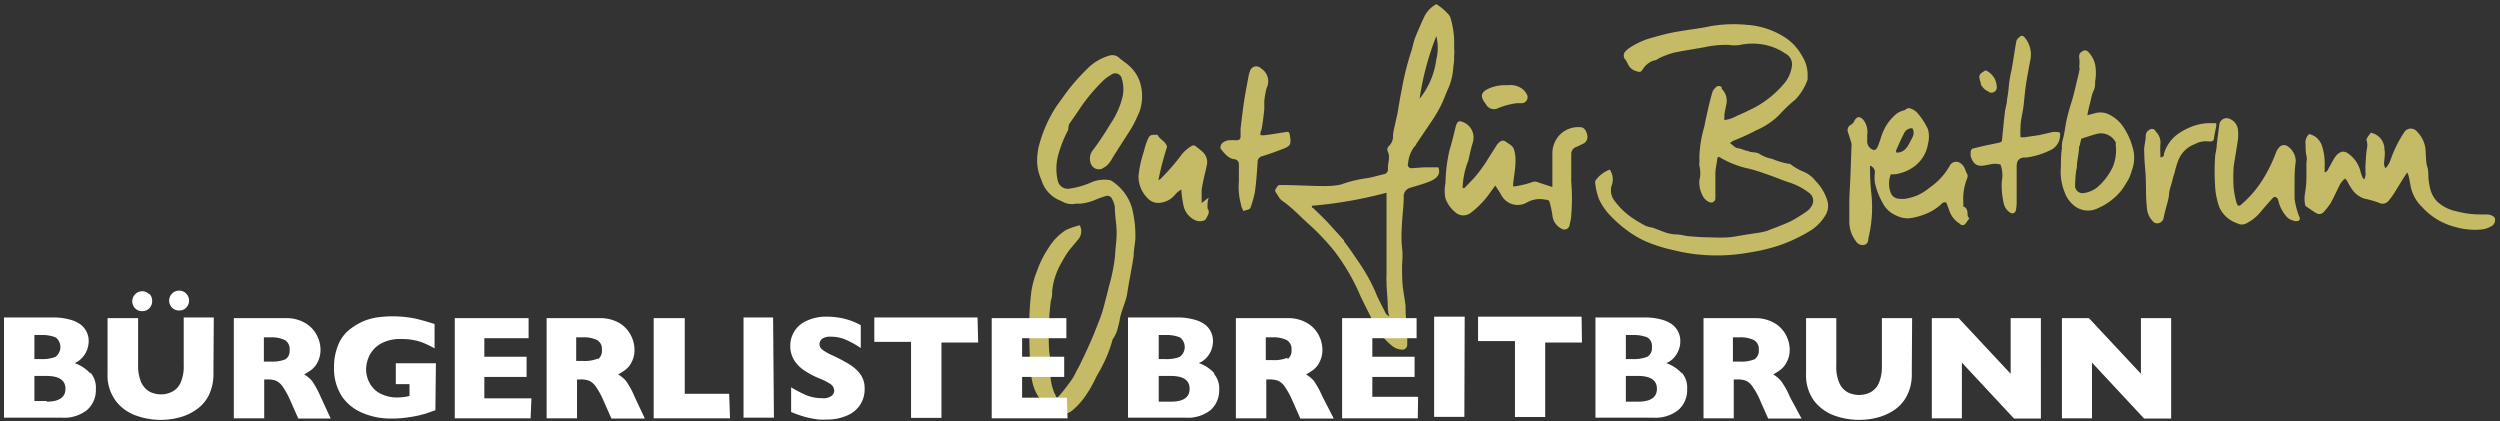 <svg id="Ebene_1" data-name="Ebene 1" xmlns="http://www.w3.org/2000/svg" viewBox="0 0 149.69 25.21"><rect x="0" y="0" width="149.69" height="25.21" fill="#333333" stroke="none"/><defs><style>.cls-1{fill:#c5bb66;}.cls-2{fill:#fff;}</style></defs><title>logo buergerliste breitbrunn</title><path class="cls-1" d="M87.58,11.16a.46.46,0,0,0,0,.1s.08,0,.1,0l.57-.59a8.47,8.47,0,0,0,.75-1c.2-.33.42-.66.63-1a.77.77,0,0,1,.18-.18.27.27,0,0,1,.36,0c.19.14.43.24.49.49a2.19,2.19,0,0,1,.08.72c0,.41-.09.83-.13,1.24a.66.66,0,0,0,0,.23,5.56,5.56,0,0,0,1.12-.26.43.43,0,0,1,.35,0c.27.1.56.18.87.29,0-.11,0-.21,0-.3,0-.57,0-1.14,0-1.71A1.6,1.6,0,0,1,93.47,8a1.54,1.54,0,0,1,1.18-.38c.2,0,.35.22.39.49a.44.44,0,0,1-.28.51c-.13.06-.27.14-.41.19a.44.44,0,0,0-.27.4c0,.56,0,1.11,0,1.67a11.9,11.9,0,0,1,0,2c0,.2-.07.41-.1.61a.32.32,0,0,1-.49.2,1,1,0,0,1-.54-.82,5.31,5.31,0,0,0-.17-.77c0-.12-.17-.14-.28-.15a1.56,1.56,0,0,0-1.12.2,1.11,1.11,0,0,1-1.46-.42c-.11-.2-.23-.38-.39-.62l-.45.62a5.34,5.34,0,0,1-1,1,.72.72,0,0,1-.92,0,2,2,0,0,1-.61-.84,2.25,2.25,0,0,1,0-.93A9.3,9.3,0,0,1,86.79,9c.14-.46.25-.92.36-1.37s.25-.42.56-.27a1,1,0,0,1,.48,1.16c-.1.31-.17.63-.25,1a1.06,1.06,0,0,1-.06.19A4.82,4.82,0,0,0,87.58,11.16Zm2.13-4.69a4.62,4.62,0,0,1,1.09-.29l.33,0a.36.36,0,0,0,.26-.58A.9.9,0,0,0,91,5.23a1.17,1.17,0,0,0-.69-.13H90.1a2.42,2.42,0,0,0-1,.22c-.42.21-.47.43-.21.81l.07.09A.54.54,0,0,0,89.71,6.47ZM83.1,10.08c0-.33.15-.67,0-1a.27.27,0,0,1,.07-.34.82.82,0,0,0,.24-.59c0-.25.08-.5.13-.75s.09-.39.13-.58c.09-.49.16-1,.26-1.45a16.42,16.42,0,0,1,.54-2.2c.11-.3.15-.61.26-.9s.35-.84.54-1.25A1.69,1.69,0,0,1,86,.25a3.07,3.07,0,0,1,.75.64.53.53,0,0,1,.12.25,5.09,5.09,0,0,1,.2,1.4c0,.13,0,.26,0,.4a1.29,1.29,0,0,1,0,.34c0,.23,0,.46-.05.69a3.71,3.71,0,0,1-.28,1.27c-.17.36-.29.74-.47,1.09a8.73,8.73,0,0,1-.55.93l-.92,1.36c0,.05-.07.12-.11.16a1.92,1.92,0,0,0-.38,1,.21.21,0,0,0,.22.29l.73-.05.86,0c.16.39-.07.65-.46.82s-.8.27-1.21.4a.52.52,0,0,0-.4.54c0,.51-.07,1-.1,1.52s-.06,1,0,1.54,0,.79,0,1.18,0,.86.06,1.28.1.63.15,1c0,0,0,.07,0,.11,0,.55.07,1.1.1,1.64,0,.21,0,.42,0,.63a.3.3,0,0,1-.37.25,1,1,0,0,1-.57-.25,4,4,0,0,1-1-1.22c-.29-.58-.58-1.15-.86-1.73A12.44,12.44,0,0,0,79.87,15a14.2,14.2,0,0,0-1.46-1.54c-.31-.27-.59-.56-.9-.84a6.85,6.85,0,0,0-.72-.59c-.19-.12-.25-.31-.38-.48s0-.26.07-.38.16-.09.27-.09c.79,0,1.59.05,2.38.06.31,0,.63,0,.94-.05a1.58,1.58,0,0,0,.36-.09,7.4,7.4,0,0,1,1.48-.34c.32-.06.64-.16,1-.24A.29.29,0,0,0,83.1,10.08ZM85,5.91a4.69,4.69,0,0,0,1-2.35,2.88,2.88,0,0,0,0-1.4A16.81,16.81,0,0,0,85,5.91Zm-1.9,12.67c0-.51-.05-1-.08-1.51,0-.06,0-.13,0-.19a1.86,1.86,0,0,1,0-.34c0-.31,0-.62,0-.93,0-1.28,0-2.56,0-3.84,0-.07,0-.13,0-.23a25.64,25.64,0,0,1-4.47.78c0,.09,0,.12.07.13.35.34.7.67,1,1s.57.63.85.94c0,0,0,0,0,.05.17.23.34.45.5.69s.52.74.75,1.13a10,10,0,0,1,.65,1.26c.15.38.36.75.54,1.12.06.12.11.25.29.29C83.13,18.82,83.12,18.7,83.12,18.58Zm13.27-8.42a1.94,1.94,0,0,0-.79.58.27.27,0,0,0-.07.18,3.85,3.85,0,0,0,.23,1,3.58,3.58,0,0,0,.69,1,7.51,7.51,0,0,0,1,.88,6.12,6.12,0,0,0,1.1.65,9.21,9.21,0,0,0,1.64.52,10.29,10.29,0,0,0,1.9.3,10.84,10.84,0,0,0,2.61-.14,11.41,11.41,0,0,0,1.71-.39,9.17,9.17,0,0,0,2.12-1,2.81,2.81,0,0,0,.83-.92,1.08,1.08,0,0,0,.09-.75,2.84,2.84,0,0,0-.7-1.21,1.81,1.81,0,0,0-.72-.57,3.27,3.27,0,0,1-.83-.48.11.11,0,0,0-.08,0,4.91,4.91,0,0,1-1-.3,2.09,2.09,0,0,1-.71-.27c-.24-.18-.52-.07-.75-.21l-.08,0a4,4,0,0,0-.45-.15c-.22,0-.33-.19-.53-.31a1.55,1.55,0,0,1,.2-.14,13.64,13.64,0,0,0,1.4-.64,4.31,4.31,0,0,0,1.39-.95,8.82,8.82,0,0,1,.94-.89,3.35,3.35,0,0,0,.72-1.18.78.78,0,0,0,0-.14,2.1,2.1,0,0,0-.33-1.28,3.06,3.06,0,0,0-1.12-1.17,4.74,4.74,0,0,0-2.17-.69,8.17,8.17,0,0,0-2.15.07c-.64.14-1.31.21-2,.33a11.88,11.88,0,0,0-1.43.34,4.49,4.49,0,0,0-1.37.58,1.4,1.4,0,0,0-.33.26.36.36,0,0,0,0,.51,2,2,0,0,1,.14.25.77.77,0,0,0,.5.43c.23.08.29.06.42-.15a1.17,1.17,0,0,1,.65-.49c.14,0,.27-.13.41-.19a5.71,5.71,0,0,1,.79-.28c.63-.13,1.27-.22,1.9-.34a5.9,5.9,0,0,1,1.39-.12,2,2,0,0,0,.65,0,3.65,3.65,0,0,1,1.51,0,3.28,3.28,0,0,1,1.2.51.72.72,0,0,1,.41.7,2.07,2.07,0,0,1-.39,1,6,6,0,0,1-2.22,1.72c-.23.12-.47.22-.7.32a2,2,0,0,1-.74.25,2.35,2.35,0,0,1,0-.26c0-.2.07-.41.1-.61a1,1,0,0,0-.26-1s0,0,0-.07-.22-.19-.37,0a.64.64,0,0,0-.19.27c-.12.41-.22.83-.31,1.24s-.12.54-.17.81a7.38,7.38,0,0,0-.3,1.87,2.09,2.09,0,0,1,0,.34.32.32,0,0,0,0,.13,1.83,1.83,0,0,1,0,.9,1.74,1.74,0,0,0,.25,1,.8.8,0,0,0,.32.28.26.26,0,0,0,.39-.18c0-.16,0-.33,0-.49,0-.35,0-.69,0-1s.07-.54.1-.81.08-.25.27-.13a5.61,5.61,0,0,0,1.64.62,9.37,9.37,0,0,1,1,.31c.45.15.88.33,1.33.49a3.85,3.85,0,0,1,1.26.64.58.58,0,0,1,.14.83.93.93,0,0,1-.25.27,8.83,8.83,0,0,1-1,.62c-.46.21-.95.39-1.42.57a3.27,3.27,0,0,1-.45.1l-.66.1c-.39.06-.77.14-1.15.18a10.8,10.8,0,0,1-1.13,0,11.12,11.12,0,0,1-1.16-.06c-.28,0-.56-.11-.84-.11a2.38,2.38,0,0,1-.83-.18l-.58-.22a3.06,3.06,0,0,1-.41-.1,7.24,7.24,0,0,1-.71-.41,4.34,4.34,0,0,1-1.19-1.11,1,1,0,0,1-.14-1A1.05,1.05,0,0,0,96.39,10.16ZM63,17.42a4.27,4.27,0,0,1,.52-1.63c.14-.24.27-.49.43-.71s.42-.51.63-.77a.75.75,0,0,0,.07-.82,4.38,4.38,0,0,0-.82.28,3.25,3.25,0,0,0-1,1,6.27,6.27,0,0,0-.74,1.46,5.62,5.62,0,0,0-.33,1.18,15.48,15.48,0,0,0-.13,1.92c0,.87,0,1.74.07,2.61a4.9,4.9,0,0,0,.13,1A2.71,2.71,0,0,0,63,24.58a.94.94,0,0,0,1.2,0,4.33,4.33,0,0,0,.66-.69,6.75,6.75,0,0,0,.7-1.16c.13-.28.31-.54.44-.82a7.63,7.63,0,0,0,.6-1.52.26.26,0,0,1,.06-.13,1.91,1.91,0,0,0,.29-.71,3.13,3.13,0,0,0,.1-.44c.09-.52.35-1,.44-1.51.11-.76.28-1.52.39-2.29,0-.34.08-.69.1-1a6.78,6.78,0,0,0-.2-1.85,2.87,2.87,0,0,0-1.21-1.62.25.25,0,0,0-.16-.06,2,2,0,0,0-1,.11,5,5,0,0,1-1.41.41.61.61,0,0,1-.65-.43,3.09,3.09,0,0,1,0-1.54,7.14,7.14,0,0,1,.61-1.55A3.3,3.3,0,0,1,64,7.46c.25-.37.51-.73.75-1.1A11,11,0,0,1,66,4.88a2.28,2.28,0,0,1,.5-.38.4.4,0,0,1,.67.22,2.12,2.12,0,0,1,.06,1,4.85,4.85,0,0,1-.73,1.68,17.79,17.79,0,0,1-1.09,1.63.8.8,0,0,0-.08.8.51.51,0,0,0,.66.27l.24-.15a1.66,1.66,0,0,0,.38-.49c.37-.6.76-1.19,1.14-1.79a7.24,7.24,0,0,0,.39-.79,2.18,2.18,0,0,0,.2-.61A2.85,2.85,0,0,0,68.28,5a2.24,2.24,0,0,0-.67-1.06c-.18-.17-.4-.3-.59-.47a.61.61,0,0,0-.63-.13,3,3,0,0,0-1.3.79A12.79,12.79,0,0,0,64,5.34c-.26.34-.5.69-.73,1a8.33,8.33,0,0,0-.56,1,8.11,8.11,0,0,0-.53,1.5,3.92,3.92,0,0,0-.08.84,2.77,2.77,0,0,0,.26,1.1A1.89,1.89,0,0,0,63.46,12l.21.1a1.14,1.14,0,0,0,.73.1.86.86,0,0,1,.23,0A3.31,3.31,0,0,0,65.5,12a6,6,0,0,1,.71-.26.3.3,0,0,1,.38.18,1.52,1.52,0,0,1,.16.45c0,.53.11,1.06.11,1.58s-.08.89-.09,1.33a10.56,10.56,0,0,1-.37,1.86c-.08.36-.18.72-.27,1.07s-.14.51-.23.76-.26.67-.39,1-.35.81-.54,1.22c-.06.15-.15.3-.22.46s-.2.4-.31.6a3.54,3.54,0,0,1-.26.47c-.23.32-.46.63-.71.92s-.22.1-.31-.06a.52.52,0,0,1-.06-.13,3.44,3.44,0,0,1-.2-1.56.4.4,0,0,0,0-.11c0-.31-.08-.62-.09-.93A17.07,17.07,0,0,1,62.92,18C63,17.79,63,17.61,63,17.42ZM75.7,6.55c0-.17,0-.34,0-.5a5.1,5.1,0,0,1,.14-.78.9.9,0,0,0-.33-1.17.39.39,0,0,0-.67.18l-.06.16c-.09.5-.19,1-.27,1.5s-.16,1.18-.23,1.77c0,.15,0,.3,0,.46s-.07.22-.25.23a3.87,3.87,0,0,0-.48,0,.75.75,0,0,0-.33.14c-.14.1-.19.32-.1.41s.39.54.77.58a.3.3,0,0,1,.29.32l0,1a3.88,3.88,0,0,0,.13,1.4c0,.12.09.25.13.38.35-.09.4-.1.44-.21a6.46,6.46,0,0,0,.26-.93c.08-.58.12-1.17.16-1.75a.36.36,0,0,1,.28-.39c.44-.13.86-.29,1.28-.45s.44-.29.39-.69-.11-.32-.4-.28-.73.12-1.09.16a1,1,0,0,1-.29,0c0-.13,0-.22.06-.31C75.61,7.38,75.65,7,75.7,6.55ZM69.31,8.07c-.46,0-.47,0-.63.38a4.44,4.44,0,0,0-.19.62,6.69,6.69,0,0,0-.32,1.46,1.82,1.82,0,0,0,.52,1.31.86.86,0,0,0,.65.31,1.35,1.35,0,0,0,1-.47,1.2,1.2,0,0,1,.4-.33,1.3,1.3,0,0,0,0,.15,7.73,7.73,0,0,0,.13.84,1.24,1.24,0,0,0,.73.86c.22.09.55.05.62-.11s.26-.38.08-.61c0,0,0-.11,0-.16s0-.32.08-.5l-.43.34c0-.17,0-.28,0-.39s0-.24,0-.36.08-.49.13-.73.15-.6.2-.91a.84.84,0,0,0-.3-.7,3.11,3.11,0,0,0-.28-.23c-.17-.15-.25-.18-.43-.05a2.23,2.23,0,0,0-.49.43A13.08,13.08,0,0,1,69.5,10.7a.67.67,0,0,1-.14.09l0,0a17,17,0,0,1,.52-2C69.79,8.44,69.42,8.35,69.31,8.07ZM134,8.35a3,3,0,0,0,0-.59.8.8,0,0,0-.61-.68.44.44,0,0,0-.5.35c-.06.41-.11.82-.16,1.24,0,.24-.08.48-.1.73a14.07,14.07,0,0,0,0,1.72,4.42,4.42,0,0,0,.26,1.3,1.79,1.79,0,0,0,1.07.95.56.56,0,0,0,.55,0,2.59,2.59,0,0,0,.82-.65c.24-.29.49-.57.74-.85.1-.11.19-.1.28,0a.26.26,0,0,1,.07.15,2.2,2.2,0,0,0,.43.88.82.82,0,0,0,.47.31.41.41,0,0,0,.32,0c.1-.06.07-.19,0-.31a4.86,4.86,0,0,1-.25-1c0-.31,0-.63,0-.94s0-.85.07-1.27a1.09,1.09,0,0,0-.43-.89.38.38,0,0,0-.54,0,1,1,0,0,0-.2.3,9,9,0,0,1-.75,1.56,6.41,6.41,0,0,1-1.42,1.65l-.12,0a1,1,0,0,1-.09-.18,5.7,5.7,0,0,1-.17-.9,10,10,0,0,1,0-1.22C133.81,9.49,133.92,8.92,134,8.35Zm-4.93-.49a.24.24,0,0,0-.38-.08.38.38,0,0,0-.21.32c0,.24-.06.48-.09.73a1.61,1.61,0,0,0,0,.31c0,.51.07,1,.09,1.53s0,1.19.07,1.79a1.22,1.22,0,0,0,.33.76.34.34,0,0,0,.38.14.4.4,0,0,0,.29-.31c.08-.46.25-.89.32-1.35,0-.3.13-.59.2-.89s.12-.38.16-.57a4.31,4.31,0,0,1,.19-.61,1.66,1.66,0,0,1,1-1,1.37,1.37,0,0,1,.85-.16c.2,0,.27,0,.3-.23s.09-.46.13-.69c0-.06,0-.11,0-.17a.48.48,0,0,0-.15,0,3,3,0,0,0-1.14.14,3.7,3.7,0,0,0-1,.5,2.23,2.23,0,0,0-.84,1.18c0,.09,0,.21-.21.22a.83.83,0,0,1,0-.13,4.19,4.19,0,0,1,0-.71A.91.91,0,0,0,129.06,7.86Zm-10-2.36a.32.32,0,0,0,.49-.3,1.36,1.36,0,0,0-.12-.48,1.21,1.21,0,0,0-.54-.51c-.43.24-.45.3-.3.75l0,.08A.9.9,0,0,0,119.11,5.5Zm5.42-1.44a2.35,2.35,0,0,0,0-.65c0-.17.05-.25.17-.32a.26.26,0,0,1,.36,0,1.59,1.59,0,0,1,.43.78,2.85,2.85,0,0,1,0,1c0,.19,0,.39-.1.58s-.15.52-.22.78-.1.42-.15.67l.53-.14a1.18,1.18,0,0,1,.82.12,2.22,2.22,0,0,1,.9.87,3.92,3.92,0,0,1,.44,1,2.14,2.14,0,0,1,0,1.39,5.17,5.17,0,0,1-.18.51,6.45,6.45,0,0,1-.46.74,3.68,3.68,0,0,1-1.38,1.06,1.33,1.33,0,0,1-1.4-.09,1.78,1.78,0,0,1-.62-.83,3.32,3.32,0,0,1-.23-1.56c0-.36,0-.72.06-1.08a1.29,1.29,0,0,1,0-.19c0-.18.06-.35.1-.53s.1-.54.14-.8A12.06,12.06,0,0,1,124.07,6c.11-.4.21-.8.3-1.21A6.57,6.57,0,0,0,124.53,4.06Zm0,4.67c0,.36-.09.73-.13,1.09,0,.13,0,.26-.05.4a7.91,7.91,0,0,0-.06.84.45.45,0,0,0,.57.49,1.66,1.66,0,0,0,.7-.29,3.57,3.57,0,0,0,1-1.3,2.65,2.65,0,0,0,.16-1.3.37.37,0,0,0,0-.14,1,1,0,0,0-1.15-.5c-.29.08-.58.18-.9.28A2.16,2.16,0,0,0,124.53,8.73Zm13.61,1.88a5.74,5.74,0,0,1-.08.93,1.92,1.92,0,0,0,0,.72.17.17,0,0,0,.06.1c.2.13.39.27.59.39a.35.35,0,0,0,.47-.06,4.71,4.71,0,0,0,.4-.51c.18-.32.33-.66.5-1a1.31,1.31,0,0,1,.38-.5c0,.06.09.09.11.14s.15.29.24.42a1.44,1.44,0,0,0,.82.66,5.11,5.11,0,0,1,.87.25.46.46,0,0,0,.57-.14,4.54,4.54,0,0,0,.36-.5l.49-.8.25-.38a.8.8,0,0,1,.08.17c.05.2.08.39.12.59a2.32,2.32,0,0,0,.68,1.29,4,4,0,0,0,2,1.21l0,0a4.22,4.22,0,0,0,1.58.15,1.32,1.32,0,0,0,.53-.17.42.42,0,0,0,.27-.46c0-.14-.25-.26-.46-.27h-.39a5.52,5.52,0,0,1-1.46-.19,2.35,2.35,0,0,1-1.17-.6,1.72,1.72,0,0,1-.41-.79,3.94,3.94,0,0,1-.1-.7c0-.19,0-.39-.07-.59s-.07-.56-.09-.84a1.75,1.75,0,0,0-.52-1.25.47.47,0,0,0-.79.08,7.26,7.26,0,0,0-.8,1.63,1.34,1.34,0,0,1-.29.48c-.14-.18-.08-.36-.07-.53s.05-.4,0-.59a1,1,0,0,0-.81-1,2.8,2.8,0,0,0-.24.33.2.2,0,0,0,0,.18,1,1,0,0,1,0,.45c-.05.3-.06.6-.08.9s0,.44,0,.66a1.05,1.05,0,0,1-.06.24h-.07a1.88,1.88,0,0,1-.16-.39,1.86,1.86,0,0,0-.7-1.09.57.57,0,0,0-.41-.15.76.76,0,0,0-.4.29c-.17.24-.29.51-.44.76,0,.07-.1.12-.14.18l-.07,0c0-.11,0-.22,0-.33a3.45,3.45,0,0,0-.17-1.28,1.19,1.19,0,0,0-.13-.25,1,1,0,0,0-.63-.42.69.69,0,0,0-.21.62c0,.22,0,.45.05.67s0,.32,0,.48ZM111.8,8.07c0,.14,0,.27,0,.4a.52.52,0,0,0,.31.48c.11.08.23,0,.29-.11s.19-.48.26-.72a4.17,4.17,0,0,1,.26-.57,3,3,0,0,1,.58-.69,1.08,1.08,0,0,1,.29-.18.76.76,0,0,1,.16-.06c.13,0,.22-.18.39-.14a1,1,0,0,1,.53.36,4,4,0,0,1,.57.9,1.72,1.72,0,0,1,0,.87,2.06,2.06,0,0,1-.7,1.26,2.48,2.48,0,0,1-1.33.57l-.2,0a1.57,1.57,0,0,0,0,1.11.56.56,0,0,0,.51.35,1.54,1.54,0,0,0,.37,0,3.4,3.4,0,0,0,.71-.2,3.36,3.36,0,0,0,.76-.48,4,4,0,0,0,1-1c.06-.1.13-.19.18-.29a.43.43,0,0,1,.69-.12c.23.16.24.44.38.65,0,0,0,.11,0,.16a3.3,3.3,0,0,0-.26,1.36,2.64,2.64,0,0,1,0,.38c.21.07.26.25.26.46s.06.15.1.26l-.23.32a.21.21,0,0,1-.33,0,1.48,1.48,0,0,1-.62-.75c-.06-.18-.13-.35-.19-.52a.26.26,0,0,0-.31.1,3.08,3.08,0,0,1-1.09.64,3.64,3.64,0,0,1-.82.2,1.55,1.55,0,0,1-.79-.17,1.6,1.6,0,0,1-.8-.74,4.41,4.41,0,0,1-.47-1.22,2.31,2.31,0,0,1,0-.59.41.41,0,0,0-.29-.43c0,.1,0,.18,0,.26a13.52,13.52,0,0,0,.08,1.42,7.74,7.74,0,0,1-.18,2.67c0,.18-.06.37-.28.4a.48.48,0,0,1-.48-.25,1.92,1.92,0,0,1-.38-1.09c0-.37,0-.74,0-1.11,0-.58.05-1.17.07-1.76l.06-1.73a.36.36,0,0,0,0-.14c-.06-.21-.13-.43-.2-.64a.37.37,0,0,1,.18-.49.45.45,0,0,0,.19-.22c.14-.27.33-.3.54-.06A1.14,1.14,0,0,1,111.8,8.07Zm1.75,1.07c.45,0,.64-.3.8-.61s.33-.52.16-.85A.51.51,0,0,0,114,8c-.18.34-.33.7-.49,1.05C113.54,9.07,113.55,9.1,113.55,9.14ZM118,9.06a1.65,1.65,0,0,0,0,.31c.13.4.34.62.79.54l.34-.06a1.29,1.29,0,0,1,.65,0,1.83,1.83,0,0,1,.08,1,4.73,4.73,0,0,0,.11,1.3.89.89,0,0,0,.33.54c.16.14.35.1.4-.09a2.41,2.41,0,0,0,.05-.54c0-.15,0-.3,0-.45,0-.55,0-1.1,0-1.65,0-.29.1-.49.43-.53a.94.94,0,0,0,.16,0,4.64,4.64,0,0,0,1.53-.49,1,1,0,0,0,.47-1,1,1,0,0,0-.58,0l-.66.15-.89.13-.23,0a5.3,5.3,0,0,1,0-.59c0-.43.13-.85.18-1.28s.08-.83.14-1.24.17-1,.26-1.47a1.59,1.59,0,0,0-.36-1.43.27.27,0,0,0-.14-.07c-.08,0-.31.21-.32.29s-.06.3-.08.45c-.08.47-.15,1-.24,1.42a6.42,6.42,0,0,0-.14.86,7.35,7.35,0,0,1-.11.82c0,.23-.09.46-.12.7-.07.53-.11,1.07-.17,1.61,0,.21-.06.23-.26.27l-.86.18-.66.16A.23.23,0,0,0,118,9.06Z"/><path class="cls-2" d="M130,19.05h-1.81v3.33l-3.11-3.33h-1.62v6h1.8V21.71l3.12,3.35H130Zm-7.8,0h-1.81v3.33l-3.11-3.33h-1.61v6h1.8V21.71l3.12,3.35h1.61Zm-7.71,0h-1.81v2.86a2.53,2.53,0,0,1-.17,1,1.17,1.17,0,0,1-.48.56,1.51,1.51,0,0,1-1.43,0,1.14,1.14,0,0,1-.48-.57,2.33,2.33,0,0,1-.17-1V19.05h-1.81v3.32a2.61,2.61,0,0,0,.48,1.63,2.7,2.7,0,0,0,1.21.88,4.4,4.4,0,0,0,2.59.12,3.31,3.31,0,0,0,1-.45,2.27,2.27,0,0,0,.76-.86,2.74,2.74,0,0,0,.29-1.32Zm-9.43,2.46a2.08,2.08,0,0,1-.91.14h-.39V20.2h.38a1.79,1.79,0,0,1,.89.17.61.61,0,0,1,.28.58.62.62,0,0,1-.25.56m2.11,2.25a4.81,4.81,0,0,0-.52-.94,1.71,1.71,0,0,0-.48-.4,3.7,3.7,0,0,0,.44-.28,1.3,1.3,0,0,0,.37-.46,1.51,1.51,0,0,0,.18-.77,1.88,1.88,0,0,0-.21-.82,1.8,1.8,0,0,0-.69-.74,2.29,2.29,0,0,0-1.23-.3H102v6h1.81V22.72h.2a1.56,1.56,0,0,1,.52.07,1,1,0,0,1,.4.35,4.22,4.22,0,0,1,.47.86l.47,1.06h2Zm-9.08.29h-.74V22.51h.74c.74,0,1.12.26,1.12.77s-.38.77-1.12.77m.55-2.69a2.21,2.21,0,0,1-.9.14h-.39V20.06h.38a2.25,2.25,0,0,1,.9.14.59.59,0,0,1,.28.58.6.6,0,0,1-.27.58m2.07,1a2.37,2.37,0,0,0-.94-.62,1.22,1.22,0,0,0,.39-.25,1.45,1.45,0,0,0,.32-.46,1.39,1.39,0,0,0,.13-.61,1.18,1.18,0,0,0-.13-.56,1.24,1.24,0,0,0-.38-.45,2,2,0,0,0-.67-.29,3.65,3.65,0,0,0-1-.11H95.53v6H99a2.2,2.2,0,0,0,1.49-.46,1.57,1.57,0,0,0,.53-1.24,1.41,1.41,0,0,0-.32-1m-6-3.35H88.5v1.46h2.21v4.55h1.81V20.51h2.2Zm-7,0H85.87v6h1.81Zm-2.79,4.8H82.17V22.57H84.7V21.36H82.17V20.25h2.65v-1.2H80.36v6h4.53Zm-7.82-2.34a2.11,2.11,0,0,1-.91.14h-.39V20.2h.38a1.79,1.79,0,0,1,.89.17.62.62,0,0,1,.27.58.61.61,0,0,1-.24.56m2.1,2.25a5.59,5.59,0,0,0-.51-.94,1.71,1.71,0,0,0-.48-.4,3.7,3.7,0,0,0,.44-.28,1.3,1.3,0,0,0,.37-.46,1.62,1.62,0,0,0,.17-.77,1.88,1.88,0,0,0-.21-.82,1.8,1.8,0,0,0-.69-.74,2.23,2.23,0,0,0-1.22-.3H74v6h1.82V22.72H76a1.46,1.46,0,0,1,.51.07,1,1,0,0,1,.41.35,4.77,4.77,0,0,1,.47.86l.47,1.06h2Zm-9.08.29h-.73V22.51h.73c.75,0,1.12.26,1.12.77s-.37.77-1.12.77m.55-2.69a2.13,2.13,0,0,1-.89.14h-.39V20.06h.38a2.19,2.19,0,0,1,.89.14.73.73,0,0,1,0,1.16m2.07,1a2.24,2.24,0,0,0-.94-.62,1.22,1.22,0,0,0,.39-.25,1.47,1.47,0,0,0,.33-.46,1.55,1.55,0,0,0,.13-.61,1.32,1.32,0,0,0-.13-.56,1.24,1.24,0,0,0-.38-.45,2,2,0,0,0-.68-.29,3.58,3.58,0,0,0-1-.11H67.54v6H71a2.2,2.2,0,0,0,1.49-.46A1.57,1.57,0,0,0,73,23.36a1.37,1.37,0,0,0-.33-1m-8.79,1.45H61.2V22.57h2.52V21.36H61.2V20.25h2.65v-1.2H59.38v6h4.54Zm-5.35-4.8H52.35v1.46h2.2v4.55h1.82V20.51h2.2Zm-7,3.42a2.22,2.22,0,0,0-.65-.6,9.93,9.93,0,0,0-1.12-.59,2.7,2.7,0,0,1-.54-.32.39.39,0,0,1-.15-.31.42.42,0,0,1,.15-.32.8.8,0,0,1,.49-.13,2.25,2.25,0,0,1,1,.21,5.45,5.45,0,0,1,.83.47V19.47a3.61,3.61,0,0,0-.39-.19,4.51,4.51,0,0,0-.7-.22,4.57,4.57,0,0,0-.93-.1,2.73,2.73,0,0,0-1.2.24,1.61,1.61,0,0,0-1,1.51,1.58,1.58,0,0,0,.24.87,2.09,2.09,0,0,0,.61.61,5.05,5.05,0,0,0,.87.46,3.87,3.87,0,0,1,.68.34.5.5,0,0,1,.23.41.41.41,0,0,1-.14.29.83.83,0,0,1-.6.15,2.46,2.46,0,0,1-.94-.18,7.82,7.82,0,0,1-.9-.47v1.48a7,7,0,0,0,.94.32,6.3,6.3,0,0,0,.72.13,3.94,3.94,0,0,0,.46,0,2.92,2.92,0,0,0,1.18-.22,1.72,1.72,0,0,0,.81-.63,1.67,1.67,0,0,0,.29-1,1.41,1.41,0,0,0-.24-.84m-5.24-3.42H44.52v6h1.82Zm-2.63,4.57H41V19.05H39.14v6h4.57Zm-7.86-2.11a2.08,2.08,0,0,1-.91.14h-.39V20.2h.38a1.79,1.79,0,0,1,.89.17.62.62,0,0,1,.27.58.61.61,0,0,1-.24.56M38,23.76a4.93,4.93,0,0,0-.51-.94,1.71,1.71,0,0,0-.48-.4,3.7,3.7,0,0,0,.44-.28,1.3,1.3,0,0,0,.37-.46,1.51,1.51,0,0,0,.17-.77,1.88,1.88,0,0,0-.21-.82,1.84,1.84,0,0,0-.68-.74,2.29,2.29,0,0,0-1.23-.3H32.73v6h1.82V22.72h.2a1.46,1.46,0,0,1,.51.07,1,1,0,0,1,.41.35,4.77,4.77,0,0,1,.47.86l.47,1.06h2Zm-6.18.09H29V22.57h2.53V21.36H29V20.25h2.65v-1.2H27.23v6h4.54Zm-5.72-2.1h-2.4V23h.82v.71a3.39,3.39,0,0,1-.74.09,2.22,2.22,0,0,1-1-.23,1.53,1.53,0,0,1-.64-.62,1.75,1.75,0,0,1-.22-.84,2,2,0,0,1,.19-.8,1.68,1.68,0,0,1,.65-.71,2.35,2.35,0,0,1,1.26-.3,3.63,3.63,0,0,1,1.14.16,5.18,5.18,0,0,1,.86.4V19.4c-.41-.13-.79-.24-1.13-.32A6.9,6.9,0,0,0,22.61,19a3.71,3.71,0,0,0-.82.22,3.76,3.76,0,0,0-.83.49,2.2,2.2,0,0,0-.73,1A3.4,3.4,0,0,0,20,22a3.06,3.06,0,0,0,.47,1.73,2.76,2.76,0,0,0,1.25,1,4.25,4.25,0,0,0,1.69.33,6.17,6.17,0,0,0,.87-.05,8.27,8.27,0,0,0,.82-.14l.37-.1.27-.09.33-.12Zm-9-.24a2.11,2.11,0,0,1-.91.14h-.39V20.2h.38a1.79,1.79,0,0,1,.89.17.62.62,0,0,1,.27.58.61.61,0,0,1-.24.56m2.1,2.25a5.59,5.59,0,0,0-.51-.94,1.71,1.71,0,0,0-.48-.4,3.7,3.7,0,0,0,.44-.28,1.3,1.3,0,0,0,.37-.46,1.62,1.62,0,0,0,.17-.77,1.88,1.88,0,0,0-.21-.82,1.8,1.8,0,0,0-.69-.74,2.23,2.23,0,0,0-1.22-.3H14v6h1.82V22.72H16a1.46,1.46,0,0,1,.51.07,1,1,0,0,1,.41.35,4.77,4.77,0,0,1,.47.86l.47,1.06H19.8ZM8.93,17.62a.54.54,0,0,0-.42-.18.58.58,0,0,0-.42.18.6.6,0,0,0,0,.84.57.57,0,0,0,.42.17.57.57,0,0,0,.43-.17A.61.61,0,0,0,9.11,18a.58.58,0,0,0-.18-.42m2.22,0a.58.58,0,0,0-.42-.18.58.58,0,0,0-.43.18.6.6,0,0,0,0,.84.57.57,0,0,0,.43.17.55.55,0,0,0,.42-.17.6.6,0,0,0,0-.84m1.65,1.43H11v2.86a2.36,2.36,0,0,1-.17,1,1.08,1.08,0,0,1-.48.56,1.36,1.36,0,0,1-.71.18,1.4,1.4,0,0,1-.72-.18,1.25,1.25,0,0,1-.48-.57,2.5,2.5,0,0,1-.17-1V19.05H6.44v3.32A2.55,2.55,0,0,0,6.93,24a2.59,2.59,0,0,0,1.21.88,4.36,4.36,0,0,0,2.58.12,3.12,3.12,0,0,0,1-.45,2.29,2.29,0,0,0,.77-.86,2.86,2.86,0,0,0,.29-1.32Zm-10,5H2.06V22.51h.73c.75,0,1.13.26,1.13.77s-.38.77-1.13.77m.55-2.69a2.13,2.13,0,0,1-.89.14H2.06V20.06h.38a2.19,2.19,0,0,1,.89.14.73.73,0,0,1,0,1.16m2.08,1a2.37,2.37,0,0,0-.94-.62,1.09,1.09,0,0,0,.38-.25,1.47,1.47,0,0,0,.33-.46,1.55,1.55,0,0,0,.13-.61,1.18,1.18,0,0,0-.13-.56,1.24,1.24,0,0,0-.38-.45,2,2,0,0,0-.68-.29,3.53,3.53,0,0,0-1-.11H.24v6H3.72a2.2,2.2,0,0,0,1.49-.46,1.57,1.57,0,0,0,.53-1.24,1.41,1.41,0,0,0-.32-1"/></svg>